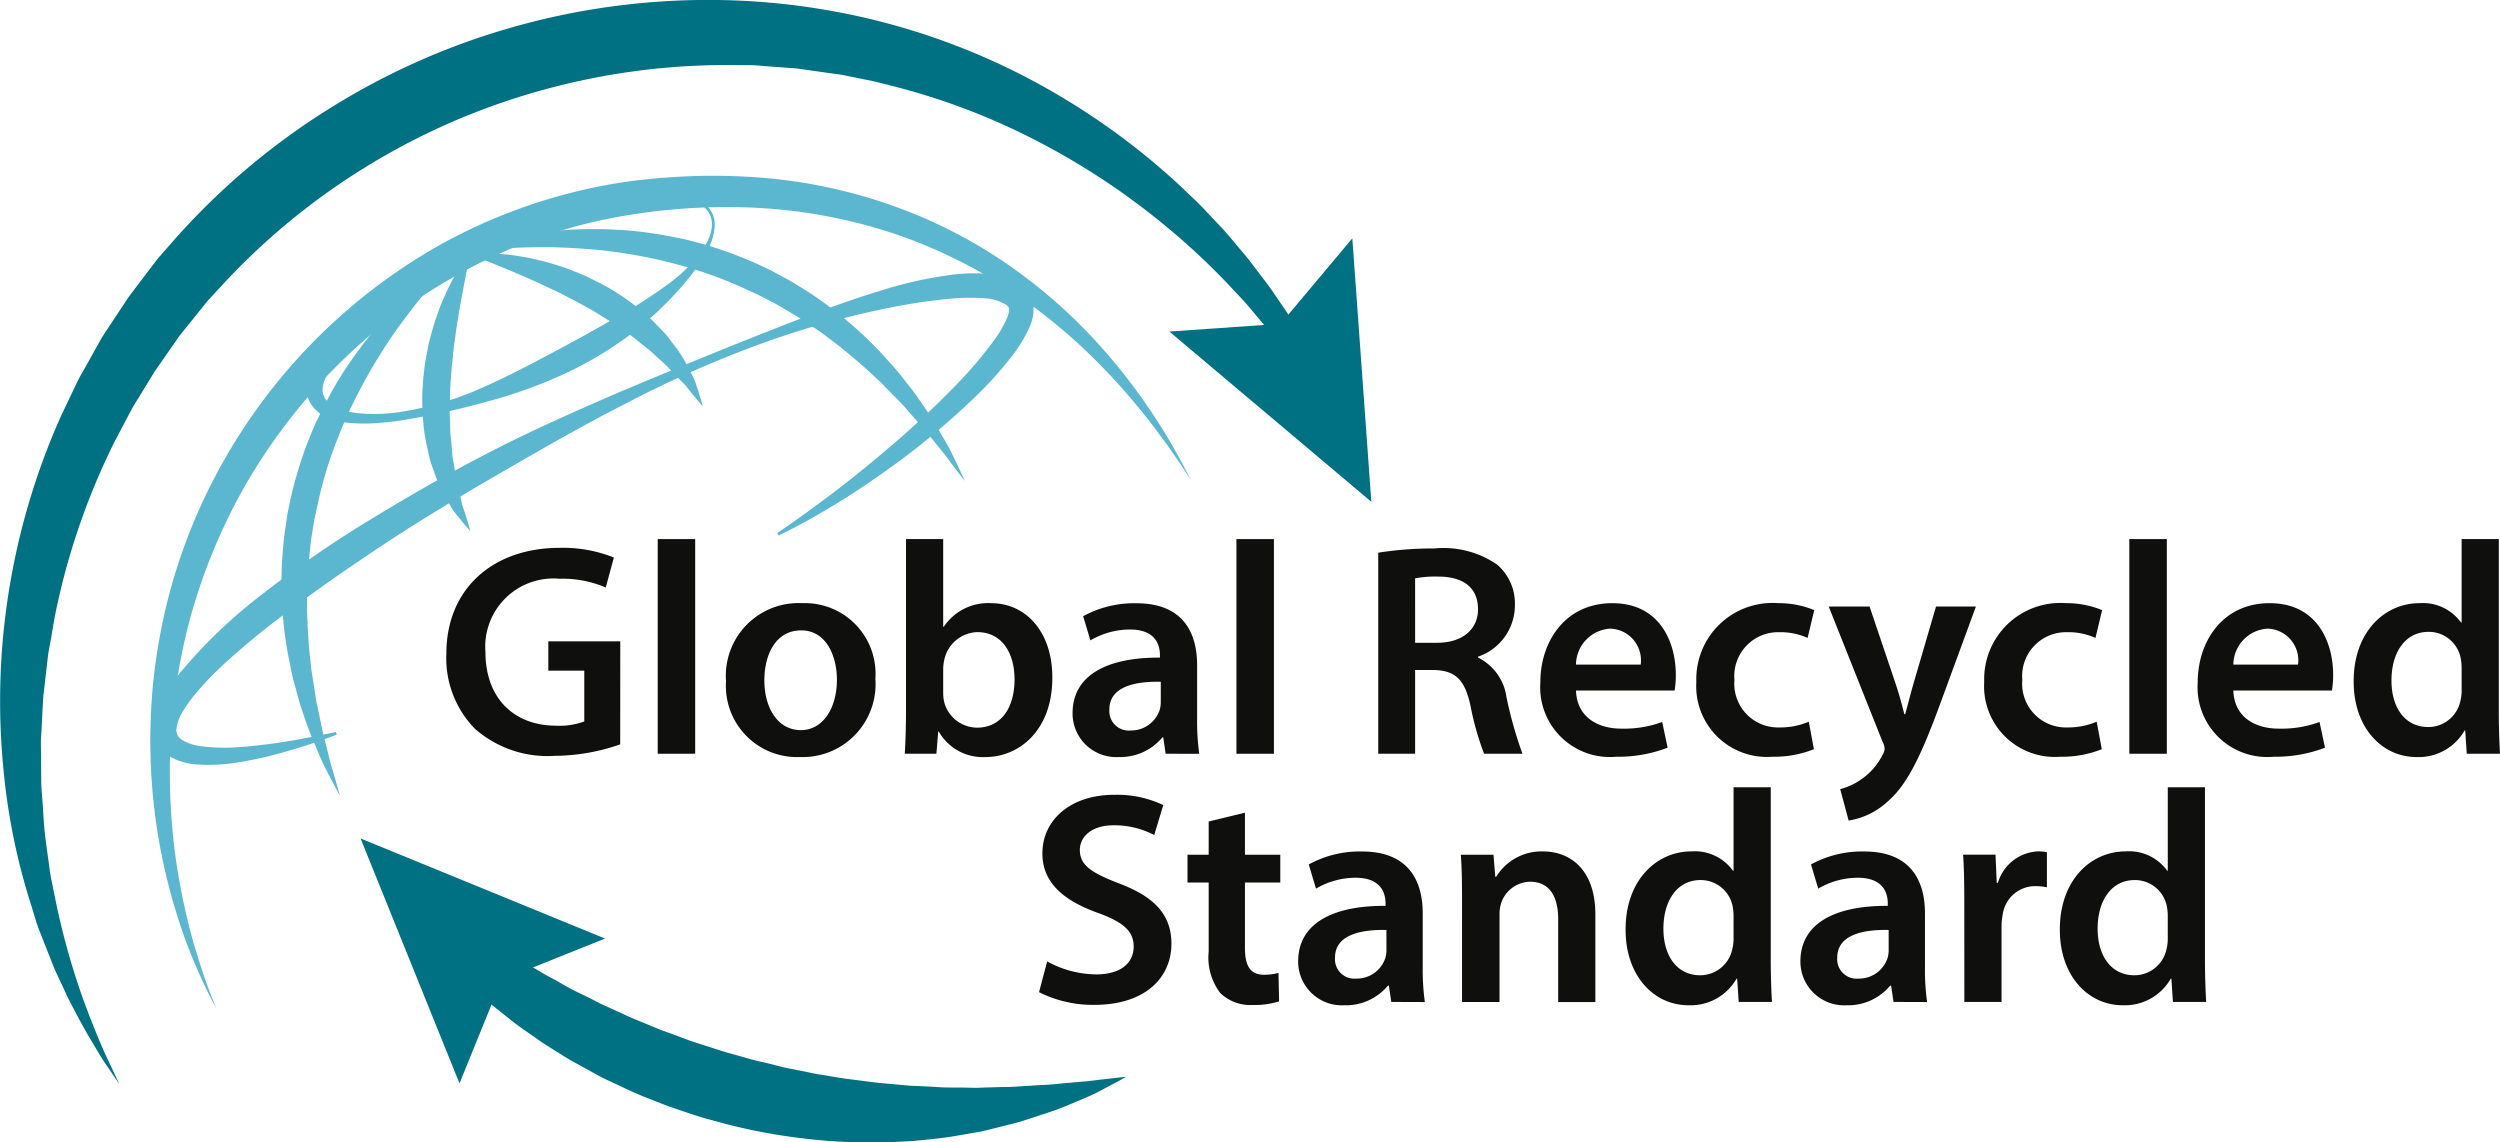 <svg xmlns="http://www.w3.org/2000/svg" width="154.192" height="70.455" viewBox="0 0 154.192 70.455">
  <g id="Raggruppa_17315" data-name="Raggruppa 17315" transform="translate(0)">
    <g id="Raggruppa_17314" data-name="Raggruppa 17314" transform="translate(0 0)">
      <g id="Raggruppa_17313" data-name="Raggruppa 17313">
        <path id="Tracciato_10807" data-name="Tracciato 10807" d="M-279.988-467.465l-.653-1c-.221-.321-.495-.715-.816-1.18-.341-.451-.713-.981-1.164-1.548a40.317,40.317,0,0,0-3.469-3.886,34.419,34.419,0,0,0-5.219-4.2,29.588,29.588,0,0,0-3.317-1.873,29.869,29.869,0,0,0-3.757-1.542,32.27,32.27,0,0,0-8.583-1.572,37.535,37.535,0,0,0-9.307.755,31.817,31.817,0,0,0-8.953,3.39,33.407,33.407,0,0,0-7.634,5.812,35.462,35.462,0,0,0-5.608,7.446,35.7,35.7,0,0,0-3.288,8.092,37.486,37.486,0,0,0-.816,4.008c-.1.652-.166,1.3-.239,1.931-.04.636-.114,1.259-.123,1.873a38.893,38.893,0,0,0,.316,6.7,41.12,41.12,0,0,0,1.047,5.1c.407,1.39.765,2.477,1.044,3.2s.432,1.116.432,1.116l-.539-1.07c-.344-.7-.828-1.745-1.342-3.119a36.031,36.031,0,0,1-1.449-5.093,35.466,35.466,0,0,1-.739-6.861c-.023-.635.018-1.281.025-1.944.043-.66.071-1.334.145-2.016a36.319,36.319,0,0,1,.678-4.186,34.482,34.482,0,0,1,3.193-8.639,35.124,35.124,0,0,1,5.783-7.986,35.282,35.282,0,0,1,8.072-6.234,33.889,33.889,0,0,1,9.581-3.544c.418-.078.849-.17,1.254-.233s.783-.122,1.232-.178l1.237-.129c.413-.039.826-.06,1.236-.09a38.448,38.448,0,0,1,4.874.022,31.742,31.742,0,0,1,9,1.949,30.171,30.171,0,0,1,7.236,3.906,32.005,32.005,0,0,1,5.113,4.643,35.361,35.361,0,0,1,3.224,4.2c.816,1.216,1.361,2.232,1.738,2.915.362.693.554,1.062.554,1.062" transform="translate(353.439 497.074)" fill="#5bb7cf"/>
        <path id="Tracciato_10808" data-name="Tracciato 10808" d="M-305.456-463.028l.871-.6c.565-.4,1.387-.986,2.411-1.76s2.247-1.739,3.6-2.9a58.311,58.311,0,0,0,4.344-4.076,25.356,25.356,0,0,0,2.148-2.555,6.883,6.883,0,0,0,.812-1.409,1.351,1.351,0,0,0,.116-.552.175.175,0,0,0-.009-.038h0c.011.018-.021-.04.024.04l-.016-.025-.061-.1c-.014,0-.063-.067-.133-.116a2.932,2.932,0,0,0-1.415-.4,13.312,13.312,0,0,0-1.841.017,35.02,35.02,0,0,0-3.929.575,54.019,54.019,0,0,0-8.145,2.3,68.792,68.792,0,0,0-8.016,3.554c-2.623,1.33-5.169,2.8-7.669,4.243s-4.936,2.9-7.225,4.41-4.46,3.019-6.445,4.53c-1,.751-1.939,1.512-2.81,2.283a22.521,22.521,0,0,0-2.362,2.332,9.585,9.585,0,0,0-.88,1.2,2.7,2.7,0,0,0-.425,1.118.714.714,0,0,0,.059.369l.044.08c.012.018.014.013.019.023a.259.259,0,0,0,.047.059.961.961,0,0,0,.167.144,2.749,2.749,0,0,0,1.058.378,11.141,11.141,0,0,0,2.385.08c.758-.044,1.456-.136,2.09-.215,1.266-.172,2.258-.375,2.934-.511s1.038-.212,1.038-.212l.049.164-1,.368c-.657.225-1.624.546-2.886.881-.631.167-1.34.321-2.126.448a10.971,10.971,0,0,1-2.634.141,3.92,3.92,0,0,1-1.575-.445,2.079,2.079,0,0,1-.4-.295,1.545,1.545,0,0,1-.2-.211l-.093-.123-.049-.077a2.019,2.019,0,0,1-.293-1.059,3.982,3.982,0,0,1,.5-1.806,9.466,9.466,0,0,1,.954-1.471,31.246,31.246,0,0,1,5.276-5.066,67.371,67.371,0,0,1,6.625-4.566c2.376-1.45,4.869-2.881,7.464-4.211s5.306-2.527,8.021-3.7c2.73-1.14,5.454-2.274,8.158-3.345s5.374-2.124,8.059-2.926a25.083,25.083,0,0,1,4.067-.892,10.712,10.712,0,0,1,2.1-.08,5.87,5.87,0,0,1,1.094.168,3.166,3.166,0,0,1,1.133.521,2.23,2.23,0,0,1,.519.562l.059.1.015.026a.82.82,0,0,1,.046.093l.045.108a1.7,1.7,0,0,1,.095.419,2.735,2.735,0,0,1-.229,1.257,8.345,8.345,0,0,1-1.017,1.719,22.428,22.428,0,0,1-2.37,2.645,46.606,46.606,0,0,1-4.658,3.942c-1.459,1.076-2.773,1.949-3.88,2.625s-2,1.168-2.615,1.49l-.948.481Z" transform="translate(353.392 495.909)" fill="#5bb7cf"/>
        <path id="Tracciato_10809" data-name="Tracciato 10809" d="M-307.634-483.742l.06.16a1.766,1.766,0,0,1,.089.519,3.718,3.718,0,0,1-.591,1.837,11.213,11.213,0,0,1-.764,1.149c-.307.4-.656.815-1.048,1.244a21.007,21.007,0,0,1-2.89,2.618,22.574,22.574,0,0,1-3.948,2.349,29.765,29.765,0,0,1-4.812,1.731,47.6,47.6,0,0,1-5.322,1.162c-.459.073-.925.121-1.4.153a9.574,9.574,0,0,1-1.43.02,5.035,5.035,0,0,1-1.471-.268,2.24,2.24,0,0,1-1.325-1.08,2.2,2.2,0,0,1-.214-.847,3.108,3.108,0,0,1,.1-.847,5.386,5.386,0,0,1,.631-1.432,11.691,11.691,0,0,1,1.875-2.246,27.265,27.265,0,0,1,4.409-3.35,31.3,31.3,0,0,1,4.57-2.351,25.69,25.69,0,0,1,4.383-1.433,21.786,21.786,0,0,1,3.87-.527c.581-.025,1.125-.026,1.628-.007a11.1,11.1,0,0,1,1.374.152,3.71,3.71,0,0,1,1.791.729,1.762,1.762,0,0,1,.338.4l.088.159Zm-.157.067-.081-.139a1.587,1.587,0,0,0-.311-.349,2.34,2.34,0,0,0-.675-.363,4.237,4.237,0,0,0-1.037-.2,9.508,9.508,0,0,0-2.857.3,29.257,29.257,0,0,0-3.56,1.147c-1.274.5-2.655,1.041-4.071,1.7s-2.9,1.4-4.386,2.234a28.635,28.635,0,0,0-4.3,2.944c-.339.281-.661.58-.969.888a8.869,8.869,0,0,0-.864.96,4.321,4.321,0,0,0-.63,1.041,2.04,2.04,0,0,0-.137.524,1.076,1.076,0,0,0,.067.509c-.027-.063,0-.01-.008-.02l.006.013.013.028.025.055a.5.5,0,0,0,.063.1,1.192,1.192,0,0,0,.164.2,1.968,1.968,0,0,0,.479.321,4.259,4.259,0,0,0,1.238.345,10.294,10.294,0,0,0,2.692-.055,19.379,19.379,0,0,0,5.092-1.5c1.58-.689,3.061-1.485,4.442-2.216s2.682-1.457,3.866-2.145a30.966,30.966,0,0,0,3.151-2.021,9.507,9.507,0,0,0,2.059-2.007,4.205,4.205,0,0,0,.509-.927,2.348,2.348,0,0,0,.149-.754,1.566,1.566,0,0,0-.071-.459l-.059-.161Z" transform="translate(351.573 496.907)" fill="#5bb7cf"/>
        <path id="Tracciato_10810" data-name="Tracciato 10810" d="M-323.426-480.47s-.429.4-1.113,1.137c-.347.366-.744.833-1.2,1.363s-.927,1.16-1.434,1.846-1.016,1.458-1.519,2.289-.989,1.733-1.455,2.677a31.011,31.011,0,0,0-1.243,2.992,24.837,24.837,0,0,0-.9,3.211l-.18.818-.135.826c-.1.547-.143,1.1-.2,1.648-.034.274-.05.547-.058.821s-.034.544-.049.814c-.033.54-.008,1.075-.016,1.6.039,1.053.087,2.075.208,3.041.029.242.044.482.082.716s.075.463.112.69c.077.453.116.9.216,1.315.186.833.315,1.614.5,2.287s.3,1.279.463,1.759c.287.969.436,1.536.436,1.536s-.285-.5-.753-1.414c-.247-.449-.488-1.018-.766-1.676a23.871,23.871,0,0,1-.836-2.251c-.154-.414-.249-.863-.384-1.321a14.353,14.353,0,0,1-.334-1.439,23.881,23.881,0,0,1-.452-3.17,24.024,24.024,0,0,1-.018-3.44c.053-.585.086-1.177.187-1.764l.129-.885.179-.878a26.329,26.329,0,0,1,1.019-3.412c.219-.545.424-1.091.686-1.6q.187-.388.373-.77l.4-.743c.261-.492.551-.957.836-1.409.3-.441.586-.882.9-1.285a23.151,23.151,0,0,1,1.82-2.2,22.614,22.614,0,0,1,3.159-2.84,12.011,12.011,0,0,1,1.338-.885" transform="translate(351.867 496.138)" fill="#5bb7cf"/>
        <path id="Tracciato_10811" data-name="Tracciato 10811" d="M-321.443-480.8a12.082,12.082,0,0,1,1.51-.541,22.742,22.742,0,0,1,4.167-.826,23.4,23.4,0,0,1,2.855-.137c.508-.006,1.03.032,1.565.054.533.044,1.079.09,1.63.175l.834.126.84.162c.567.1,1.127.262,1.695.413a26.354,26.354,0,0,1,3.342,1.23l.809.383.786.427c.53.271,1.024.6,1.524.908a24.17,24.17,0,0,1,2.742,2.077,23.974,23.974,0,0,1,2.267,2.262c.348.37.66.752.95,1.13s.589.729.827,1.1a23.423,23.423,0,0,1,1.3,2.017c.359.616.67,1.151.883,1.618.446.919.68,1.449.68,1.449s-.366-.459-.969-1.269c-.289-.415-.7-.876-1.13-1.424s-.971-1.128-1.528-1.776c-.271-.329-.606-.628-.922-.96l-.486-.5c-.164-.171-.348-.327-.523-.495-.7-.676-1.491-1.326-2.31-1.989-.426-.31-.839-.652-1.293-.949l-.681-.448c-.223-.157-.451-.31-.691-.446-.474-.28-.941-.581-1.442-.826l-.741-.387-.763-.346a24.743,24.743,0,0,0-3.108-1.206,31.121,31.121,0,0,0-3.139-.8c-1.036-.193-2.047-.354-3.015-.44s-1.889-.135-2.743-.156c-.853-.006-1.639.007-2.337.041s-1.308.082-1.809.14c-1,.1-1.577.209-1.577.209" transform="translate(349.744 496.437)" fill="#5bb7cf"/>
        <path id="Tracciato_10812" data-name="Tracciato 10812" d="M-321.177-463.406s-.2-.21-.514-.6c-.157-.193-.353-.424-.558-.7-.179-.3-.384-.649-.595-1.042a8.145,8.145,0,0,1-.561-1.306c-.085-.238-.181-.482-.25-.735s-.121-.52-.181-.789a10.23,10.23,0,0,1-.249-1.675,13.593,13.593,0,0,1-.045-1.744c.02-.584.091-1.161.159-1.73.048-.281.1-.56.155-.834a7.513,7.513,0,0,1,.183-.805,14.568,14.568,0,0,1,.46-1.49c.158-.468.353-.9.526-1.288a13.561,13.561,0,0,1,1.016-1.815,6.1,6.1,0,0,1,.47-.635l-.157.768-.176.867c-.062.333-.132.708-.209,1.118s-.16.845-.225,1.312c-.084.461-.147.95-.215,1.454-.085.5-.1,1.025-.18,1.548-.025.528-.089,1.062-.1,1.594s-.048,1.068-.009,1.589c.013.261.018.521.023.779s.052.506.067.755.049.493.065.735.082.468.114.7a11.313,11.313,0,0,0,.24,1.275c.1.386.174.754.246,1.087.119.322.206.613.283.849.149.476.217.756.217.756" transform="translate(350.181 496.157)" fill="#5bb7cf"/>
        <path id="Tracciato_10813" data-name="Tracciato 10813" d="M-306.267-471.08s-.2-.211-.514-.6c-.157-.193-.351-.425-.557-.7-.239-.242-.5-.508-.775-.8a11.229,11.229,0,0,0-.936-.9c-.174-.151-.332-.326-.521-.476s-.384-.3-.58-.456-.379-.327-.6-.469-.427-.291-.639-.445c-.415-.317-.889-.572-1.336-.861s-.934-.523-1.388-.791c-.48-.224-.93-.492-1.4-.7s-.9-.433-1.336-.615c-.426-.2-.841-.363-1.221-.529l-1.05-.436-.824-.327-.728-.288a6.118,6.118,0,0,1,.789-.047,13.776,13.776,0,0,1,2.074.142c.425.069.889.141,1.367.265a14.53,14.53,0,0,1,1.5.43,7.35,7.35,0,0,1,.774.287c.26.1.522.212.784.327.512.254,1.036.51,1.535.812a13.775,13.775,0,0,1,1.435.992,10.069,10.069,0,0,1,1.267,1.125c.191.2.382.389.561.582s.326.412.477.613a8,8,0,0,1,.788,1.183c.214.392.393.753.547,1.068.118.322.206.613.282.85.149.475.216.756.216.756" transform="translate(349.617 496.145)" fill="#5bb7cf"/>
        <path id="Tracciato_10814" data-name="Tracciato 10814" d="M-319.554-429.956s.564.36,1.544,1c.492.31,1.059.628,1.717,1.028.324.2.708.378,1.084.6s.775.447,1.21.649.876.431,1.332.668l1.448.659c.491.237,1.017.435,1.543.657.265.107.53.225.8.327l.831.3.84.316c.284.1.575.188.866.283.583.183,1.166.389,1.768.549s1.2.359,1.817.488,1.222.328,1.846.434l.932.186c.309.071.62.133.933.177.624.1,1.244.219,1.867.291s1.237.171,1.849.226,1.219.114,1.818.162c.6.02,1.19.053,1.77.088s1.147.008,1.7.028l.414.008.1,0h.013c.038,0-.037.005-.024,0h.026l.053,0,.21-.008.826-.026c.536-.019,1.081-.009,1.553-.053l1.39-.085c.446-.012.872-.056,1.272-.1l1.13-.1c.353-.024.676-.061.963-.1l1.362-.158c.319-.029.489-.047.489-.047l-.426.239-1.223.647c-.528.29-1.2.544-1.969.873s-1.679.6-2.676.932c-.507.167-1,.264-1.53.407l-.8.2-.205.049-.052.013-.025.005-.065.01-.107.019-.436.078c-.585.1-1.189.214-1.81.293s-1.258.139-1.908.2c-.65.033-1.314.066-1.986.085s-1.352-.021-2.039-.03a36.245,36.245,0,0,1-4.146-.428,34.373,34.373,0,0,1-4.075-.9c-.67-.165-1.316-.385-1.955-.605-.318-.11-.639-.211-.95-.328l-.923-.362q-.918-.352-1.772-.766c-.567-.275-1.139-.509-1.66-.81l-1.53-.844q-.723-.438-1.385-.862c-.446-.27-.847-.575-1.238-.843s-.754-.53-1.093-.8c-.667-.54-1.28-1.006-1.713-1.4-.863-.79-1.352-1.247-1.352-1.247Z" transform="translate(349.722 487.924)" fill="#007183"/>
        <path id="Tracciato_10815" data-name="Tracciato 10815" d="M-322.58-422.319l2.59-6.373,6.385-2.559-15.075-6.172Z" transform="translate(350.92 489.138)" fill="#007183"/>
        <path id="Tracciato_10816" data-name="Tracciato 10816" d="M-275.664-477.046s-.314-.416-.9-1.2c-.15-.193-.308-.421-.5-.646l-.615-.732c-.224-.263-.454-.549-.716-.846s-.558-.6-.862-.929a43.454,43.454,0,0,0-4.712-4.345,44.373,44.373,0,0,0-6.893-4.523,41.522,41.522,0,0,0-9.007-3.526l-1.253-.321c-.421-.1-.852-.176-1.281-.267l-.646-.131-.263-.053-.343-.049-1.389-.193-.7-.1a6.132,6.132,0,0,0-.686-.074l-1.328-.1c-.448-.023-.881-.089-1.347-.08l-1.389-.008a42.686,42.686,0,0,0-11.321,1.553,41.872,41.872,0,0,0-10.807,4.7,41.827,41.827,0,0,0-9.077,7.5l-.5.535-.123.135-.063.066-.031.034c-.049.059.031-.044.013-.019l-.24.3-.958,1.19-.477.593c-.164.2-.276.388-.418.582l-.8,1.152-.4.574-.373.61-.746,1.216c-.26.4-.468.821-.688,1.238s-.438.832-.656,1.245a43.068,43.068,0,0,0-3.571,10.187c-.187.843-.3,1.689-.461,2.516-.086.413-.121.829-.17,1.239s-.094.821-.142,1.227q-.034.3-.07.606-.016.3-.033.6-.03.6-.059,1.193c-.015.394-.059.786-.051,1.172s.008.772.011,1.151.007.757.01,1.13.048.739.068,1.1c.06.726.079,1.443.162,2.134s.182,1.364.27,2.02a9.168,9.168,0,0,0,.165.963c.063.315.126.625.188.931a45.043,45.043,0,0,0,1.736,6.257c.619,1.686,1.177,3.011,1.6,3.89l.639,1.357s-.291-.434-.84-1.245c-.282-.4-.583-.929-.95-1.541s-.757-1.336-1.185-2.16c-.225-.409-.406-.848-.625-1.3l-.326-.7-.083-.181-.08-.2c-.051-.126-.1-.255-.152-.384q-.308-.779-.639-1.621c-.235-.559-.388-1.165-.586-1.78a39.558,39.558,0,0,1-1.712-8.542,42.789,42.789,0,0,1,.292-10.38,43.13,43.13,0,0,1,3.279-11.2l.659-1.385c.222-.462.435-.934.7-1.379s.507-.905.761-1.361l.384-.684c.141-.225.291-.449.438-.673l.893-1.35c.151-.219.3-.466.451-.661l.46-.606.925-1.217.232-.306.074-.091.033-.038.066-.075.132-.152.53-.606a43.4,43.4,0,0,1,9.893-8.422,43.659,43.659,0,0,1,11.92-5.163,44.12,44.12,0,0,1,12.486-1.475,42.829,42.829,0,0,1,11.58,1.907,42.182,42.182,0,0,1,9.522,4.328,43.322,43.322,0,0,1,6.994,5.32c.467.458.938.878,1.355,1.323l1.208,1.28c.376.42.716.84,1.05,1.233l.484.579.435.572.8,1.053c.245.337.461.666.667.965.416.6.762,1.111,1,1.53.509.835.78,1.28.78,1.28Z" transform="translate(355.239 499.18)" fill="#007183"/>
        <path id="Tracciato_10817" data-name="Tracciato 10817" d="M-257.827-481.626l-4.421,5.271-6.862.478,12.455,10.5Z" transform="translate(341.234 496.326)" fill="#007183"/>
        <path id="Tracciato_10818" data-name="Tracciato 10818" d="M-311.642-446.709a12.431,12.431,0,0,1-4.046.708,6.778,6.778,0,0,1-4.923-1.677,6.234,6.234,0,0,1-1.753-4.625c0-3.972,2.835-6.527,6.993-6.527a8.342,8.342,0,0,1,3.338.6l-.5,1.846a6.773,6.773,0,0,0-2.853-.54,4.206,4.206,0,0,0-4.568,4.513c0,2.852,1.753,4.55,4.363,4.55a4.395,4.395,0,0,0,1.734-.261v-3.133h-2.219v-1.809h4.438Z" transform="translate(349.894 492.619)" fill="#0f0f0d"/>
        <rect id="Rettangolo_6269" data-name="Rettangolo 6269" width="2.312" height="13.24" transform="translate(40.565 33.249)" fill="#0f0f0d"/>
        <path id="Tracciato_10819" data-name="Tracciato 10819" d="M-292.553-450.093a4.5,4.5,0,0,1-4.662,4.829,4.39,4.39,0,0,1-4.55-4.679,4.483,4.483,0,0,1,4.7-4.812,4.357,4.357,0,0,1,4.512,4.662M-299.4-450c0,1.753.857,3.077,2.256,3.077,1.305,0,2.218-1.287,2.218-3.114,0-1.417-.633-3.039-2.2-3.039-1.623,0-2.275,1.566-2.275,3.077" transform="translate(346.544 491.956)" fill="#0f0f0d"/>
        <path id="Tracciato_10820" data-name="Tracciato 10820" d="M-288.6-446.236c.038-.615.075-1.622.075-2.555v-10.685h2.294v5.408h.037a3.286,3.286,0,0,1,2.908-1.455c2.22,0,3.8,1.847,3.786,4.606,0,3.263-2.069,4.886-4.121,4.886A3.124,3.124,0,0,1-286.5-447.6h-.038l-.112,1.362Zm2.369-3.748a2.5,2.5,0,0,0,.056.54,2.114,2.114,0,0,0,2.032,1.6c1.436,0,2.313-1.156,2.313-2.984,0-1.6-.765-2.909-2.293-2.909a2.149,2.149,0,0,0-2.034,1.678,2.769,2.769,0,0,0-.074.6Z" transform="translate(344.404 492.724)" fill="#0f0f0d"/>
        <path id="Tracciato_10821" data-name="Tracciato 10821" d="M-270.5-445.468l-.149-1.007h-.055a3.377,3.377,0,0,1-2.686,1.211,2.694,2.694,0,0,1-2.852-2.7c0-2.294,2.032-3.45,5.389-3.432v-.149c0-.6-.242-1.584-1.846-1.584a4.808,4.808,0,0,0-2.443.671l-.447-1.491a6.534,6.534,0,0,1,3.282-.8c2.908,0,3.748,1.846,3.748,3.823v3.282a14.5,14.5,0,0,0,.131,2.182Zm-.3-4.438c-1.623-.037-3.17.317-3.17,1.7a1.2,1.2,0,0,0,1.305,1.305,1.859,1.859,0,0,0,1.79-1.25,1.643,1.643,0,0,0,.074-.5Z" transform="translate(342.394 491.956)" fill="#0f0f0d"/>
        <rect id="Rettangolo_6270" data-name="Rettangolo 6270" width="2.312" height="13.24" transform="translate(76.259 33.249)" fill="#0f0f0d"/>
        <path id="Tracciato_10822" data-name="Tracciato 10822" d="M-253.728-458.524a21.81,21.81,0,0,1,3.469-.261,5.823,5.823,0,0,1,3.878,1.007,3.182,3.182,0,0,1,1.082,2.518,3.35,3.35,0,0,1-2.275,3.15v.056a3.2,3.2,0,0,1,1.753,2.424,25.026,25.026,0,0,0,.988,3.506H-247.2a17.654,17.654,0,0,1-.839-2.965c-.355-1.641-.952-2.163-2.258-2.2h-1.156v5.166h-2.275Zm2.275,5.556h1.362c1.547,0,2.517-.82,2.517-2.069,0-1.38-.971-2.014-2.461-2.014a6.606,6.606,0,0,0-1.418.111Z" transform="translate(338.733 492.612)" fill="#0f0f0d"/>
        <path id="Tracciato_10823" data-name="Tracciato 10823" d="M-239.59-449.365c.056,1.64,1.342,2.349,2.8,2.349a6.821,6.821,0,0,0,2.517-.41l.335,1.585a8.54,8.54,0,0,1-3.17.559,4.3,4.3,0,0,1-4.68-4.587c0-2.517,1.529-4.885,4.438-4.885,2.946,0,3.917,2.424,3.917,4.42a5.6,5.6,0,0,1-.075.97Zm3.99-1.6a1.953,1.953,0,0,0-1.883-2.218,2.244,2.244,0,0,0-2.107,2.218Z" transform="translate(336.792 491.956)" fill="#0f0f0d"/>
        <path id="Tracciato_10824" data-name="Tracciato 10824" d="M-223.046-445.748a6.645,6.645,0,0,1-2.572.466,4.361,4.361,0,0,1-4.68-4.624,4.7,4.7,0,0,1,5.054-4.849,5.712,5.712,0,0,1,2.218.43l-.41,1.715a4.036,4.036,0,0,0-1.734-.354,2.706,2.706,0,0,0-2.778,2.946,2.694,2.694,0,0,0,2.778,2.928,4.475,4.475,0,0,0,1.808-.354Z" transform="translate(334.923 491.956)" fill="#0f0f0d"/>
        <path id="Tracciato_10825" data-name="Tracciato 10825" d="M-218.028-454.51l1.641,4.867c.186.559.373,1.249.5,1.771h.056c.149-.522.316-1.192.485-1.79l1.417-4.848h2.461l-2.274,6.191c-1.25,3.394-2.088,4.9-3.17,5.837a4.616,4.616,0,0,1-2.406,1.175l-.522-1.94a3.945,3.945,0,0,0,1.343-.634,3.989,3.989,0,0,0,1.249-1.436.925.925,0,0,0,.149-.41.973.973,0,0,0-.131-.448l-3.319-8.335Z" transform="translate(333.337 491.917)" fill="#0f0f0d"/>
        <path id="Tracciato_10826" data-name="Tracciato 10826" d="M-201.844-445.748a6.645,6.645,0,0,1-2.572.466,4.361,4.361,0,0,1-4.68-4.624,4.7,4.7,0,0,1,5.054-4.849,5.712,5.712,0,0,1,2.218.43l-.41,1.715a4.036,4.036,0,0,0-1.734-.354,2.706,2.706,0,0,0-2.778,2.946,2.694,2.694,0,0,0,2.778,2.928,4.476,4.476,0,0,0,1.808-.354Z" transform="translate(331.476 491.956)" fill="#0f0f0d"/>
        <rect id="Rettangolo_6271" data-name="Rettangolo 6271" width="2.313" height="13.24" transform="translate(131.33 33.249)" fill="#0f0f0d"/>
        <path id="Tracciato_10827" data-name="Tracciato 10827" d="M-191.174-449.365c.056,1.64,1.341,2.349,2.8,2.349a6.821,6.821,0,0,0,2.517-.41l.336,1.585a8.548,8.548,0,0,1-3.17.559,4.3,4.3,0,0,1-4.68-4.587c0-2.517,1.529-4.885,4.437-4.885,2.948,0,3.916,2.424,3.916,4.42a5.7,5.7,0,0,1-.075.97Zm3.99-1.6a1.952,1.952,0,0,0-1.883-2.218,2.244,2.244,0,0,0-2.107,2.218Z" transform="translate(328.919 491.956)" fill="#0f0f0d"/>
        <path id="Tracciato_10828" data-name="Tracciato 10828" d="M-172.933-459.475v10.684c0,.933.037,1.939.075,2.555h-2.051l-.094-1.436h-.038a3.267,3.267,0,0,1-2.964,1.641c-2.163,0-3.879-1.846-3.879-4.643-.018-3.04,1.883-4.849,4.065-4.849a2.893,2.893,0,0,1,2.555,1.193h.038v-5.146Zm-2.294,7.943a3.2,3.2,0,0,0-.056-.6,2.008,2.008,0,0,0-1.976-1.622c-1.473,0-2.294,1.3-2.294,3,0,1.661.821,2.872,2.275,2.872A2.023,2.023,0,0,0-175.3-449.5a2.549,2.549,0,0,0,.075-.672Z" transform="translate(327.051 492.724)" fill="#0f0f0d"/>
        <path id="Tracciato_10829" data-name="Tracciato 10829" d="M-278.208-430.364a6.344,6.344,0,0,0,3.04.8c1.473,0,2.294-.69,2.294-1.716,0-.951-.634-1.51-2.237-2.088-2.07-.746-3.393-1.846-3.393-3.655,0-2.051,1.714-3.617,4.437-3.617a6.65,6.65,0,0,1,3.02.634l-.559,1.846a5.314,5.314,0,0,0-2.5-.6c-1.454,0-2.088.783-2.088,1.51,0,.97.727,1.418,2.405,2.071,2.181.82,3.244,1.919,3.244,3.729,0,2.014-1.529,3.767-4.773,3.767a7.456,7.456,0,0,1-3.393-.783Z" transform="translate(342.795 489.661)" fill="#0f0f0d"/>
        <path id="Tracciato_10830" data-name="Tracciato 10830" d="M-264.233-439.325v2.593h2.181v1.715h-2.181v4.01c0,1.1.3,1.678,1.175,1.678a3.375,3.375,0,0,0,.894-.112l.038,1.754a5.037,5.037,0,0,1-1.66.224,2.654,2.654,0,0,1-1.976-.746,3.618,3.618,0,0,1-.708-2.537v-4.27h-1.306v-1.715h1.306v-2.051Z" transform="translate(341.017 489.448)" fill="#0f0f0d"/>
        <path id="Tracciato_10831" data-name="Tracciato 10831" d="M-253.882-427.188l-.149-1.007h-.056a3.372,3.372,0,0,1-2.686,1.213,2.7,2.7,0,0,1-2.853-2.7c0-2.293,2.033-3.449,5.39-3.432v-.148c0-.6-.244-1.585-1.846-1.585a4.816,4.816,0,0,0-2.444.671l-.447-1.491a6.54,6.54,0,0,1,3.282-.8c2.909,0,3.748,1.846,3.748,3.823v3.282a14.6,14.6,0,0,0,.131,2.181Zm-.3-4.438c-1.622-.036-3.17.317-3.17,1.7a1.2,1.2,0,0,0,1.306,1.3,1.858,1.858,0,0,0,1.79-1.249,1.648,1.648,0,0,0,.075-.5Z" transform="translate(339.692 488.984)" fill="#0f0f0d"/>
        <path id="Tracciato_10832" data-name="Tracciato 10832" d="M-247.569-433.566c0-1.043-.018-1.92-.074-2.7h2.013l.112,1.361h.056a3.271,3.271,0,0,1,2.89-1.566c1.585,0,3.226,1.025,3.226,3.9v5.39h-2.294v-5.128c0-1.306-.484-2.293-1.734-2.293a1.924,1.924,0,0,0-1.79,1.342,2.332,2.332,0,0,0-.093.745v5.333h-2.313Z" transform="translate(337.743 488.984)" fill="#0f0f0d"/>
        <path id="Tracciato_10833" data-name="Tracciato 10833" d="M-226.556-441.195v10.684c0,.933.038,1.939.075,2.555h-2.052l-.094-1.436h-.037a3.267,3.267,0,0,1-2.965,1.641c-2.163,0-3.879-1.846-3.879-4.643-.018-3.039,1.883-4.848,4.066-4.848a2.9,2.9,0,0,1,2.555,1.193h.037v-5.146Zm-2.294,7.944a3.188,3.188,0,0,0-.056-.6,2.008,2.008,0,0,0-1.976-1.622c-1.473,0-2.294,1.3-2.294,3,0,1.66.821,2.872,2.274,2.872a2.024,2.024,0,0,0,1.977-1.623,2.545,2.545,0,0,0,.075-.672Z" transform="translate(335.77 489.752)" fill="#0f0f0d"/>
        <path id="Tracciato_10834" data-name="Tracciato 10834" d="M-216.891-427.188l-.149-1.007h-.056a3.372,3.372,0,0,1-2.685,1.213,2.7,2.7,0,0,1-2.853-2.7c0-2.293,2.033-3.449,5.389-3.432v-.148c0-.6-.242-1.585-1.846-1.585a4.818,4.818,0,0,0-2.443.671l-.447-1.491a6.541,6.541,0,0,1,3.283-.8c2.908,0,3.747,1.846,3.747,3.823v3.282a14.6,14.6,0,0,0,.131,2.181Zm-.3-4.438c-1.622-.036-3.17.317-3.17,1.7a1.2,1.2,0,0,0,1.306,1.3,1.857,1.857,0,0,0,1.79-1.249,1.648,1.648,0,0,0,.075-.5Z" transform="translate(333.677 488.984)" fill="#0f0f0d"/>
        <path id="Tracciato_10835" data-name="Tracciato 10835" d="M-210.578-433.342c0-1.231-.018-2.107-.074-2.927h2l.074,1.733h.075a2.709,2.709,0,0,1,2.48-1.939,2.446,2.446,0,0,1,.541.056v2.163a3.233,3.233,0,0,0-.672-.074,2.021,2.021,0,0,0-2.051,1.734,3.9,3.9,0,0,0-.075.708v4.7h-2.294Z" transform="translate(331.729 488.984)" fill="#0f0f0d"/>
        <path id="Tracciato_10836" data-name="Tracciato 10836" d="M-194.575-441.195v10.684c0,.933.037,1.939.075,2.555h-2.051l-.094-1.436h-.038a3.264,3.264,0,0,1-2.964,1.641c-2.163,0-3.878-1.846-3.878-4.643-.019-3.039,1.882-4.848,4.065-4.848a2.894,2.894,0,0,1,2.555,1.193h.037v-5.146Zm-2.294,7.944a3.186,3.186,0,0,0-.056-.6,2.008,2.008,0,0,0-1.976-1.622c-1.473,0-2.294,1.3-2.294,3,0,1.66.821,2.872,2.274,2.872a2.024,2.024,0,0,0,1.977-1.623,2.545,2.545,0,0,0,.075-.672Z" transform="translate(330.57 489.752)" fill="#0f0f0d"/>
      </g>
    </g>
  </g>
</svg>

